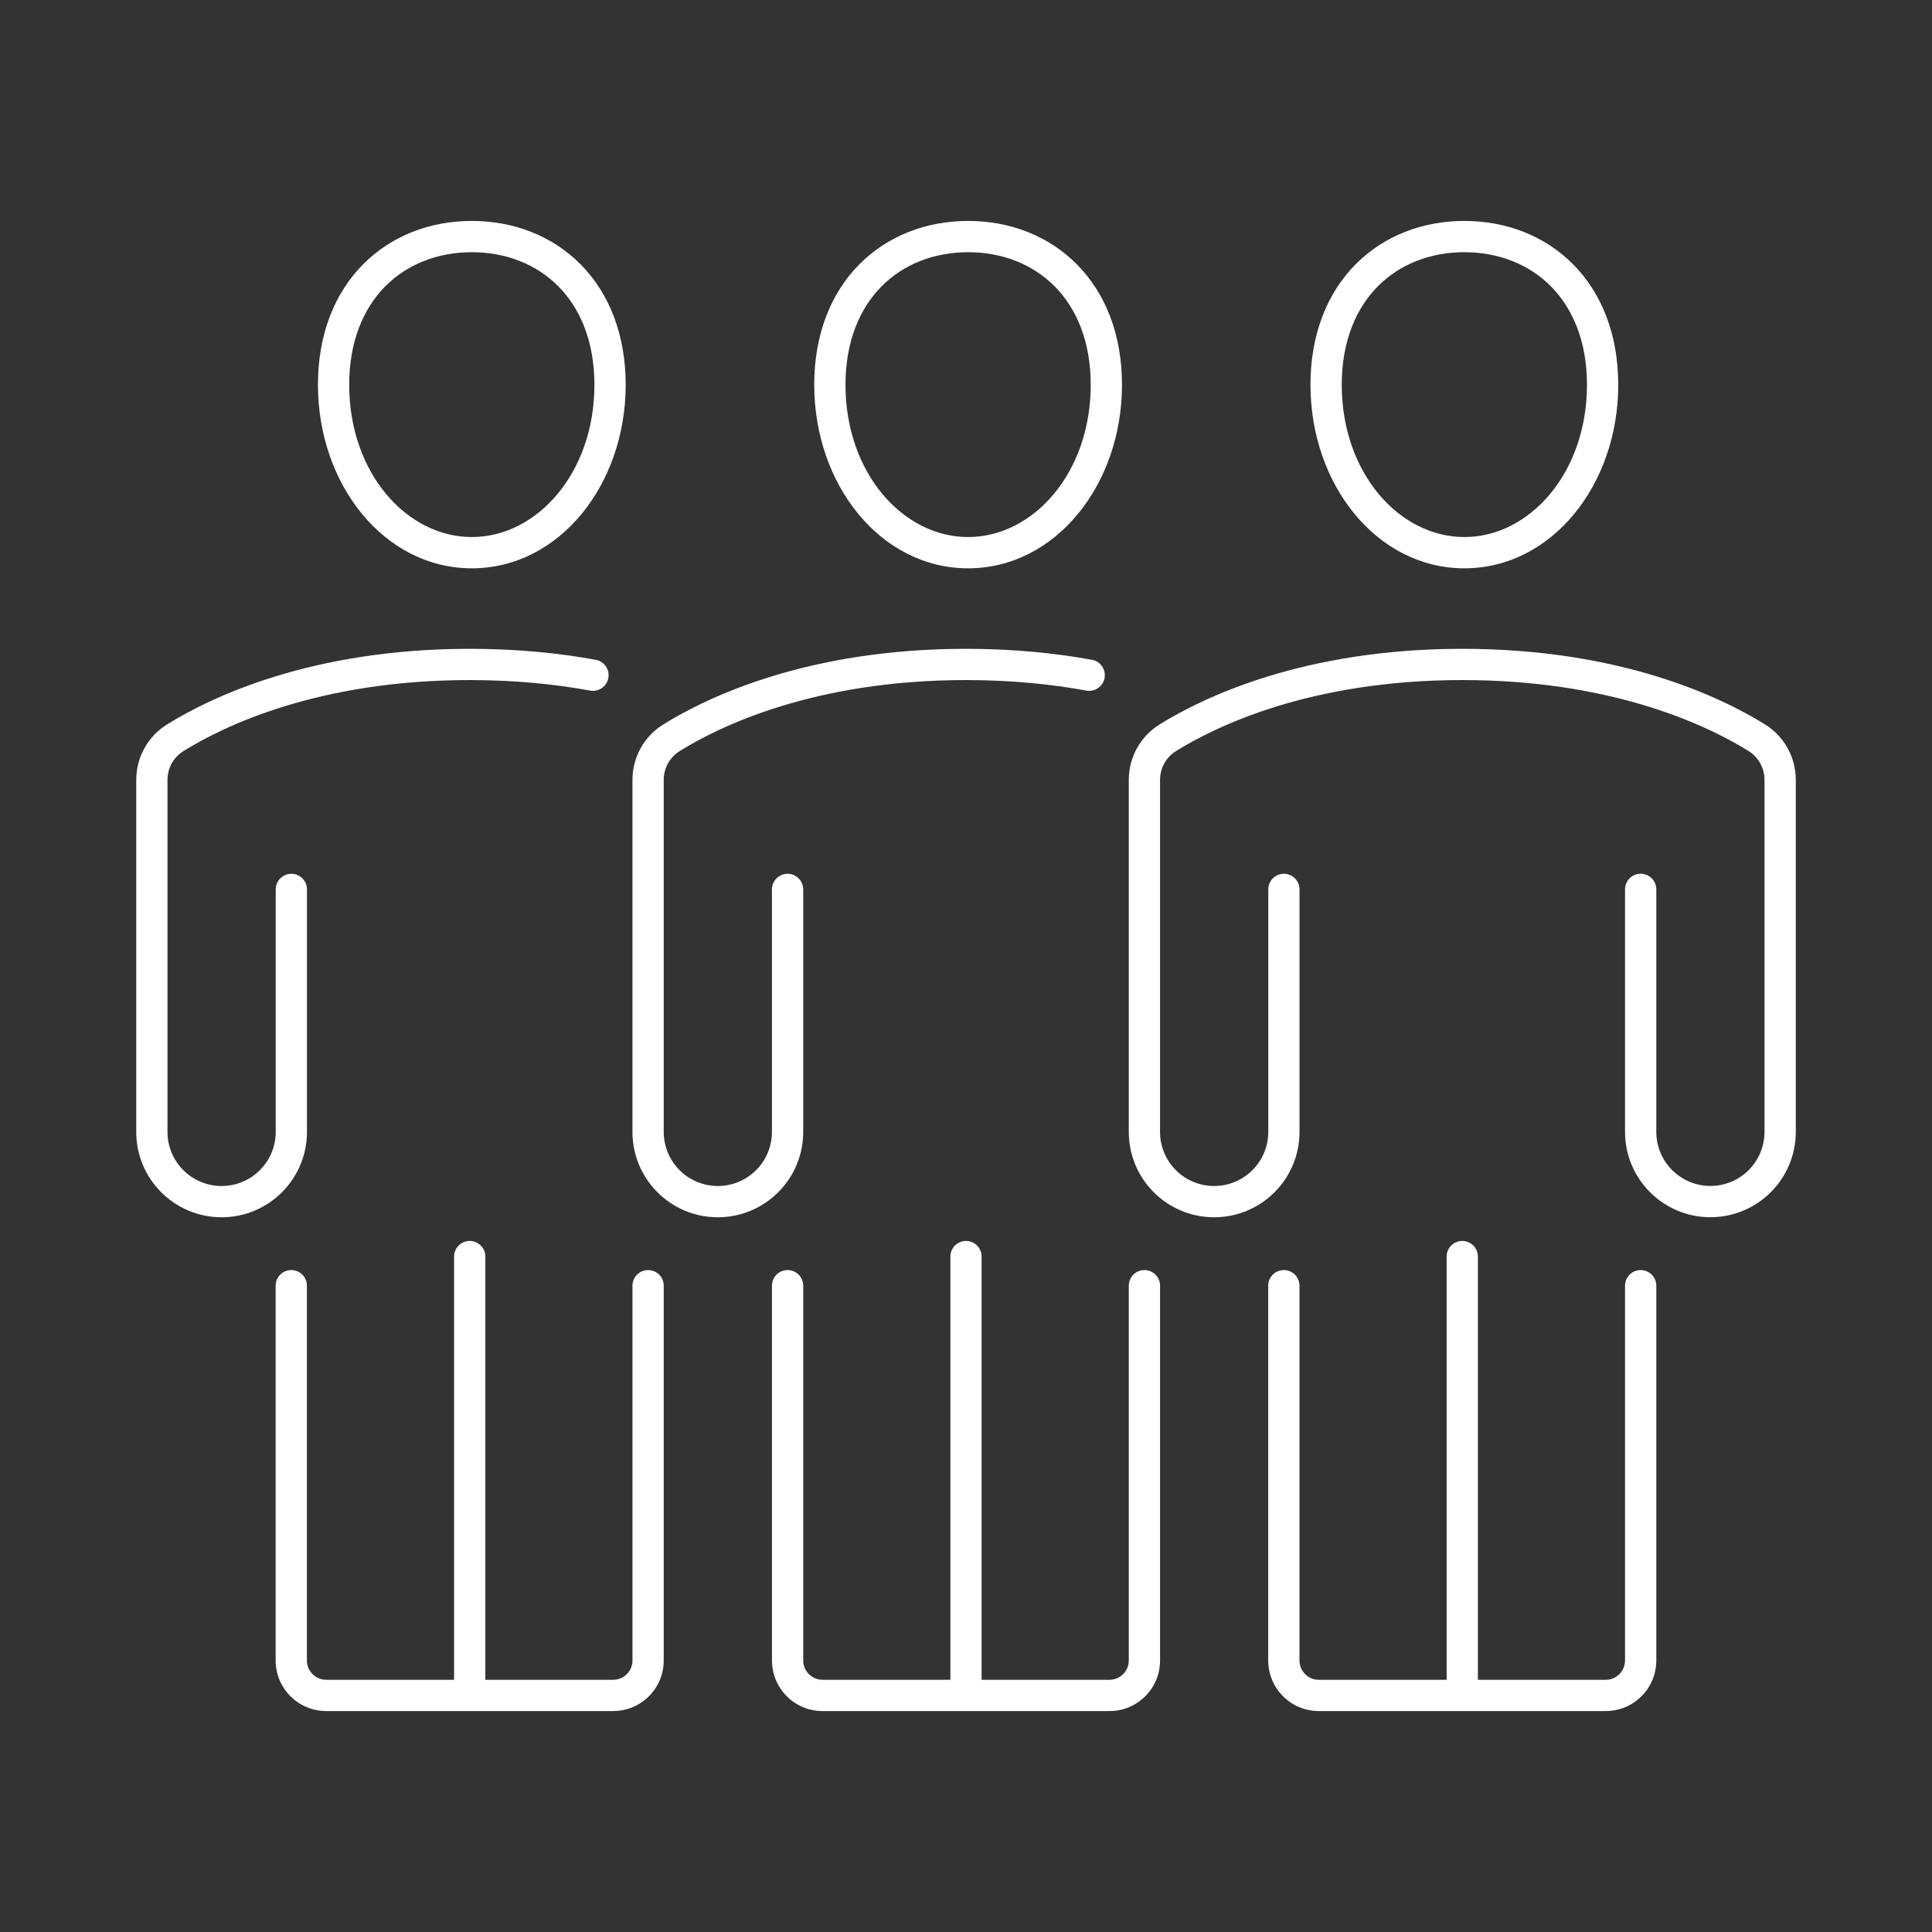 <svg width="70" height="70" viewBox="0 0 70 70" fill="none" xmlns="http://www.w3.org/2000/svg">
<rect x="0" y="0" width="70" height="70" fill="#333333" stroke="none"/>
<g clip-path="url(#clip0_5127_1065)">
<path d="M58.878 41.008V32.224C58.878 31.911 59.131 31.657 59.444 31.657C59.757 31.657 60.011 31.911 60.011 32.224V41.008C60.011 42.092 60.888 42.969 61.971 42.969C63.055 42.969 63.932 42.092 63.932 41.008V28.257C63.932 27.829 63.714 27.436 63.355 27.212L63.215 27.126C61.708 26.218 58.321 24.64 52.982 24.64C47.471 24.64 44.038 26.323 42.607 27.214C42.248 27.438 42.03 27.831 42.03 28.259V41.01C42.03 42.094 42.907 42.971 43.991 42.971C45.074 42.971 45.952 42.094 45.952 41.01V32.226C45.952 31.913 46.205 31.659 46.518 31.659C46.831 31.659 47.084 31.913 47.084 32.226V41.01C47.084 42.719 45.7 44.104 43.991 44.104C42.282 44.104 40.898 42.719 40.898 41.01V28.259C40.898 27.444 41.313 26.685 42.008 26.252L42.008 26.252C43.59 25.267 47.228 23.508 52.982 23.508C58.736 23.508 62.372 25.265 63.954 26.25H63.954C64.649 26.683 65.065 27.442 65.065 28.257V41.008C65.065 42.717 63.68 44.102 61.971 44.102C60.262 44.102 58.878 42.717 58.878 41.008Z" fill="white"/>
<path d="M52.414 61.342V45.528C52.414 45.215 52.668 44.962 52.98 44.962C53.293 44.962 53.547 45.215 53.547 45.528V61.342C53.547 61.654 53.293 61.908 52.98 61.908C52.668 61.908 52.414 61.654 52.414 61.342Z" fill="white"/>
<path d="M57.499 13.942C57.499 12.367 56.983 11.174 56.195 10.377C55.405 9.579 54.303 9.138 53.057 9.138C51.81 9.138 50.708 9.579 49.918 10.377C49.13 11.174 48.614 12.367 48.614 13.942C48.614 17.14 50.7 19.458 53.057 19.458C55.413 19.458 57.499 17.14 57.499 13.942ZM58.632 13.942C58.632 17.556 56.23 20.591 53.057 20.591C49.883 20.591 47.481 17.556 47.481 13.942C47.481 12.111 48.087 10.618 49.112 9.581C50.136 8.546 51.538 8.005 53.057 8.005C54.575 8.005 55.977 8.546 57.001 9.581C58.026 10.618 58.632 12.111 58.632 13.942Z" fill="white"/>
<path d="M45.95 60.162V46.583C45.95 46.27 46.203 46.017 46.516 46.017C46.829 46.017 47.082 46.27 47.082 46.583V60.162C47.082 60.549 47.395 60.862 47.783 60.862H58.178C58.565 60.862 58.878 60.549 58.878 60.162V46.583C58.878 46.27 59.132 46.017 59.444 46.017C59.757 46.017 60.011 46.27 60.011 46.583V60.162C60.011 61.175 59.191 61.995 58.178 61.995H47.783C46.77 61.995 45.95 61.175 45.95 60.162Z" fill="white"/>
<path d="M22.915 41.01V28.259C22.915 27.444 23.331 26.685 24.026 26.252L24.026 26.252C25.608 25.267 29.244 23.508 35 23.508C36.706 23.508 38.228 23.662 39.565 23.906C39.873 23.962 40.077 24.258 40.021 24.565C39.965 24.873 39.67 25.077 39.362 25.021C38.092 24.789 36.637 24.64 35 24.64C29.487 24.64 26.055 26.323 24.625 27.214C24.265 27.438 24.048 27.831 24.048 28.259V41.01C24.048 42.094 24.925 42.971 26.008 42.971C27.092 42.971 27.969 42.094 27.969 41.01V32.226C27.969 31.913 28.223 31.659 28.535 31.659C28.848 31.659 29.102 31.913 29.102 32.226V41.01C29.102 42.719 27.717 44.104 26.008 44.104C24.299 44.104 22.915 42.719 22.915 41.01Z" fill="white"/>
<path d="M34.434 61.342V45.528C34.434 45.215 34.687 44.962 35 44.962C35.313 44.962 35.566 45.215 35.566 45.528V61.342C35.566 61.654 35.313 61.908 35 61.908C34.687 61.908 34.434 61.654 34.434 61.342Z" fill="white"/>
<path d="M39.519 13.942C39.519 12.367 39.003 11.174 38.215 10.377C37.425 9.579 36.323 9.138 35.076 9.138C33.83 9.138 32.728 9.579 31.938 10.377C31.15 11.174 30.634 12.367 30.634 13.942C30.634 17.14 32.719 19.458 35.076 19.458C37.433 19.458 39.519 17.14 39.519 13.942ZM40.652 13.942C40.652 17.556 38.249 20.591 35.076 20.591C31.903 20.591 29.501 17.556 29.501 13.942C29.501 12.111 30.107 10.618 31.132 9.581C32.156 8.546 33.558 8.005 35.076 8.005C36.595 8.005 37.997 8.546 39.02 9.581C40.046 10.618 40.652 12.111 40.652 13.942Z" fill="white"/>
<path d="M27.97 60.162V46.583C27.97 46.27 28.223 46.017 28.536 46.017C28.849 46.017 29.102 46.27 29.102 46.583V60.162C29.102 60.549 29.415 60.862 29.802 60.862H40.198C40.585 60.862 40.898 60.549 40.898 60.162V46.583C40.898 46.27 41.151 46.017 41.464 46.017C41.777 46.017 42.031 46.27 42.031 46.583V60.162C42.031 61.175 41.211 61.995 40.198 61.995H29.802C28.79 61.995 27.97 61.175 27.97 60.162Z" fill="white"/>
<path d="M4.936 41.01V28.259C4.936 27.444 5.351 26.685 6.046 26.252L6.046 26.252C7.628 25.267 11.265 23.508 17.02 23.508C18.726 23.508 20.249 23.662 21.586 23.906C21.894 23.962 22.098 24.258 22.041 24.565C21.985 24.873 21.69 25.077 21.383 25.021C20.112 24.789 18.657 24.64 17.02 24.64C11.507 24.64 8.076 26.323 6.645 27.214C6.286 27.438 6.068 27.831 6.068 28.259V41.01C6.068 42.094 6.945 42.971 8.029 42.971C9.112 42.971 9.99 42.094 9.99 41.01V32.226C9.99 31.913 10.243 31.659 10.556 31.659C10.869 31.659 11.122 31.913 11.122 32.226V41.01C11.122 42.719 9.738 44.104 8.029 44.104C6.32 44.104 4.936 42.719 4.936 41.01Z" fill="white"/>
<path d="M16.452 61.342V45.528C16.452 45.215 16.706 44.962 17.018 44.962C17.331 44.962 17.585 45.215 17.585 45.528V61.342C17.585 61.654 17.331 61.908 17.018 61.908C16.706 61.908 16.452 61.654 16.452 61.342Z" fill="white"/>
<path d="M21.537 13.942C21.537 12.367 21.021 11.174 20.233 10.377C19.443 9.579 18.341 9.138 17.095 9.138C15.848 9.138 14.746 9.579 13.956 10.377C13.168 11.174 12.652 12.367 12.652 13.942C12.652 17.14 14.738 19.458 17.095 19.458C19.452 19.458 21.537 17.14 21.537 13.942ZM22.67 13.942C22.67 17.556 20.268 20.591 17.095 20.591C13.922 20.591 11.52 17.556 11.52 13.942C11.52 12.111 12.126 10.618 13.151 9.581C14.174 8.546 15.576 8.005 17.095 8.005C18.613 8.005 20.015 8.546 21.039 9.581C22.064 10.618 22.67 12.111 22.67 13.942Z" fill="white"/>
<path d="M9.987 60.162V46.583C9.987 46.27 10.241 46.017 10.554 46.017C10.867 46.017 11.12 46.27 11.12 46.583V60.162C11.12 60.549 11.433 60.862 11.82 60.862H22.215C22.603 60.862 22.916 60.549 22.916 60.162V46.583C22.916 46.27 23.169 46.017 23.482 46.017C23.795 46.017 24.048 46.27 24.048 46.583V60.162C24.048 61.175 23.228 61.995 22.215 61.995H11.82C10.807 61.995 9.987 61.175 9.987 60.162Z" fill="white"/>
</g>
<defs>
<clipPath id="clip0_5127_1065">
<rect width="70" height="70" fill="white"/>
</clipPath>
</defs>
</svg>
